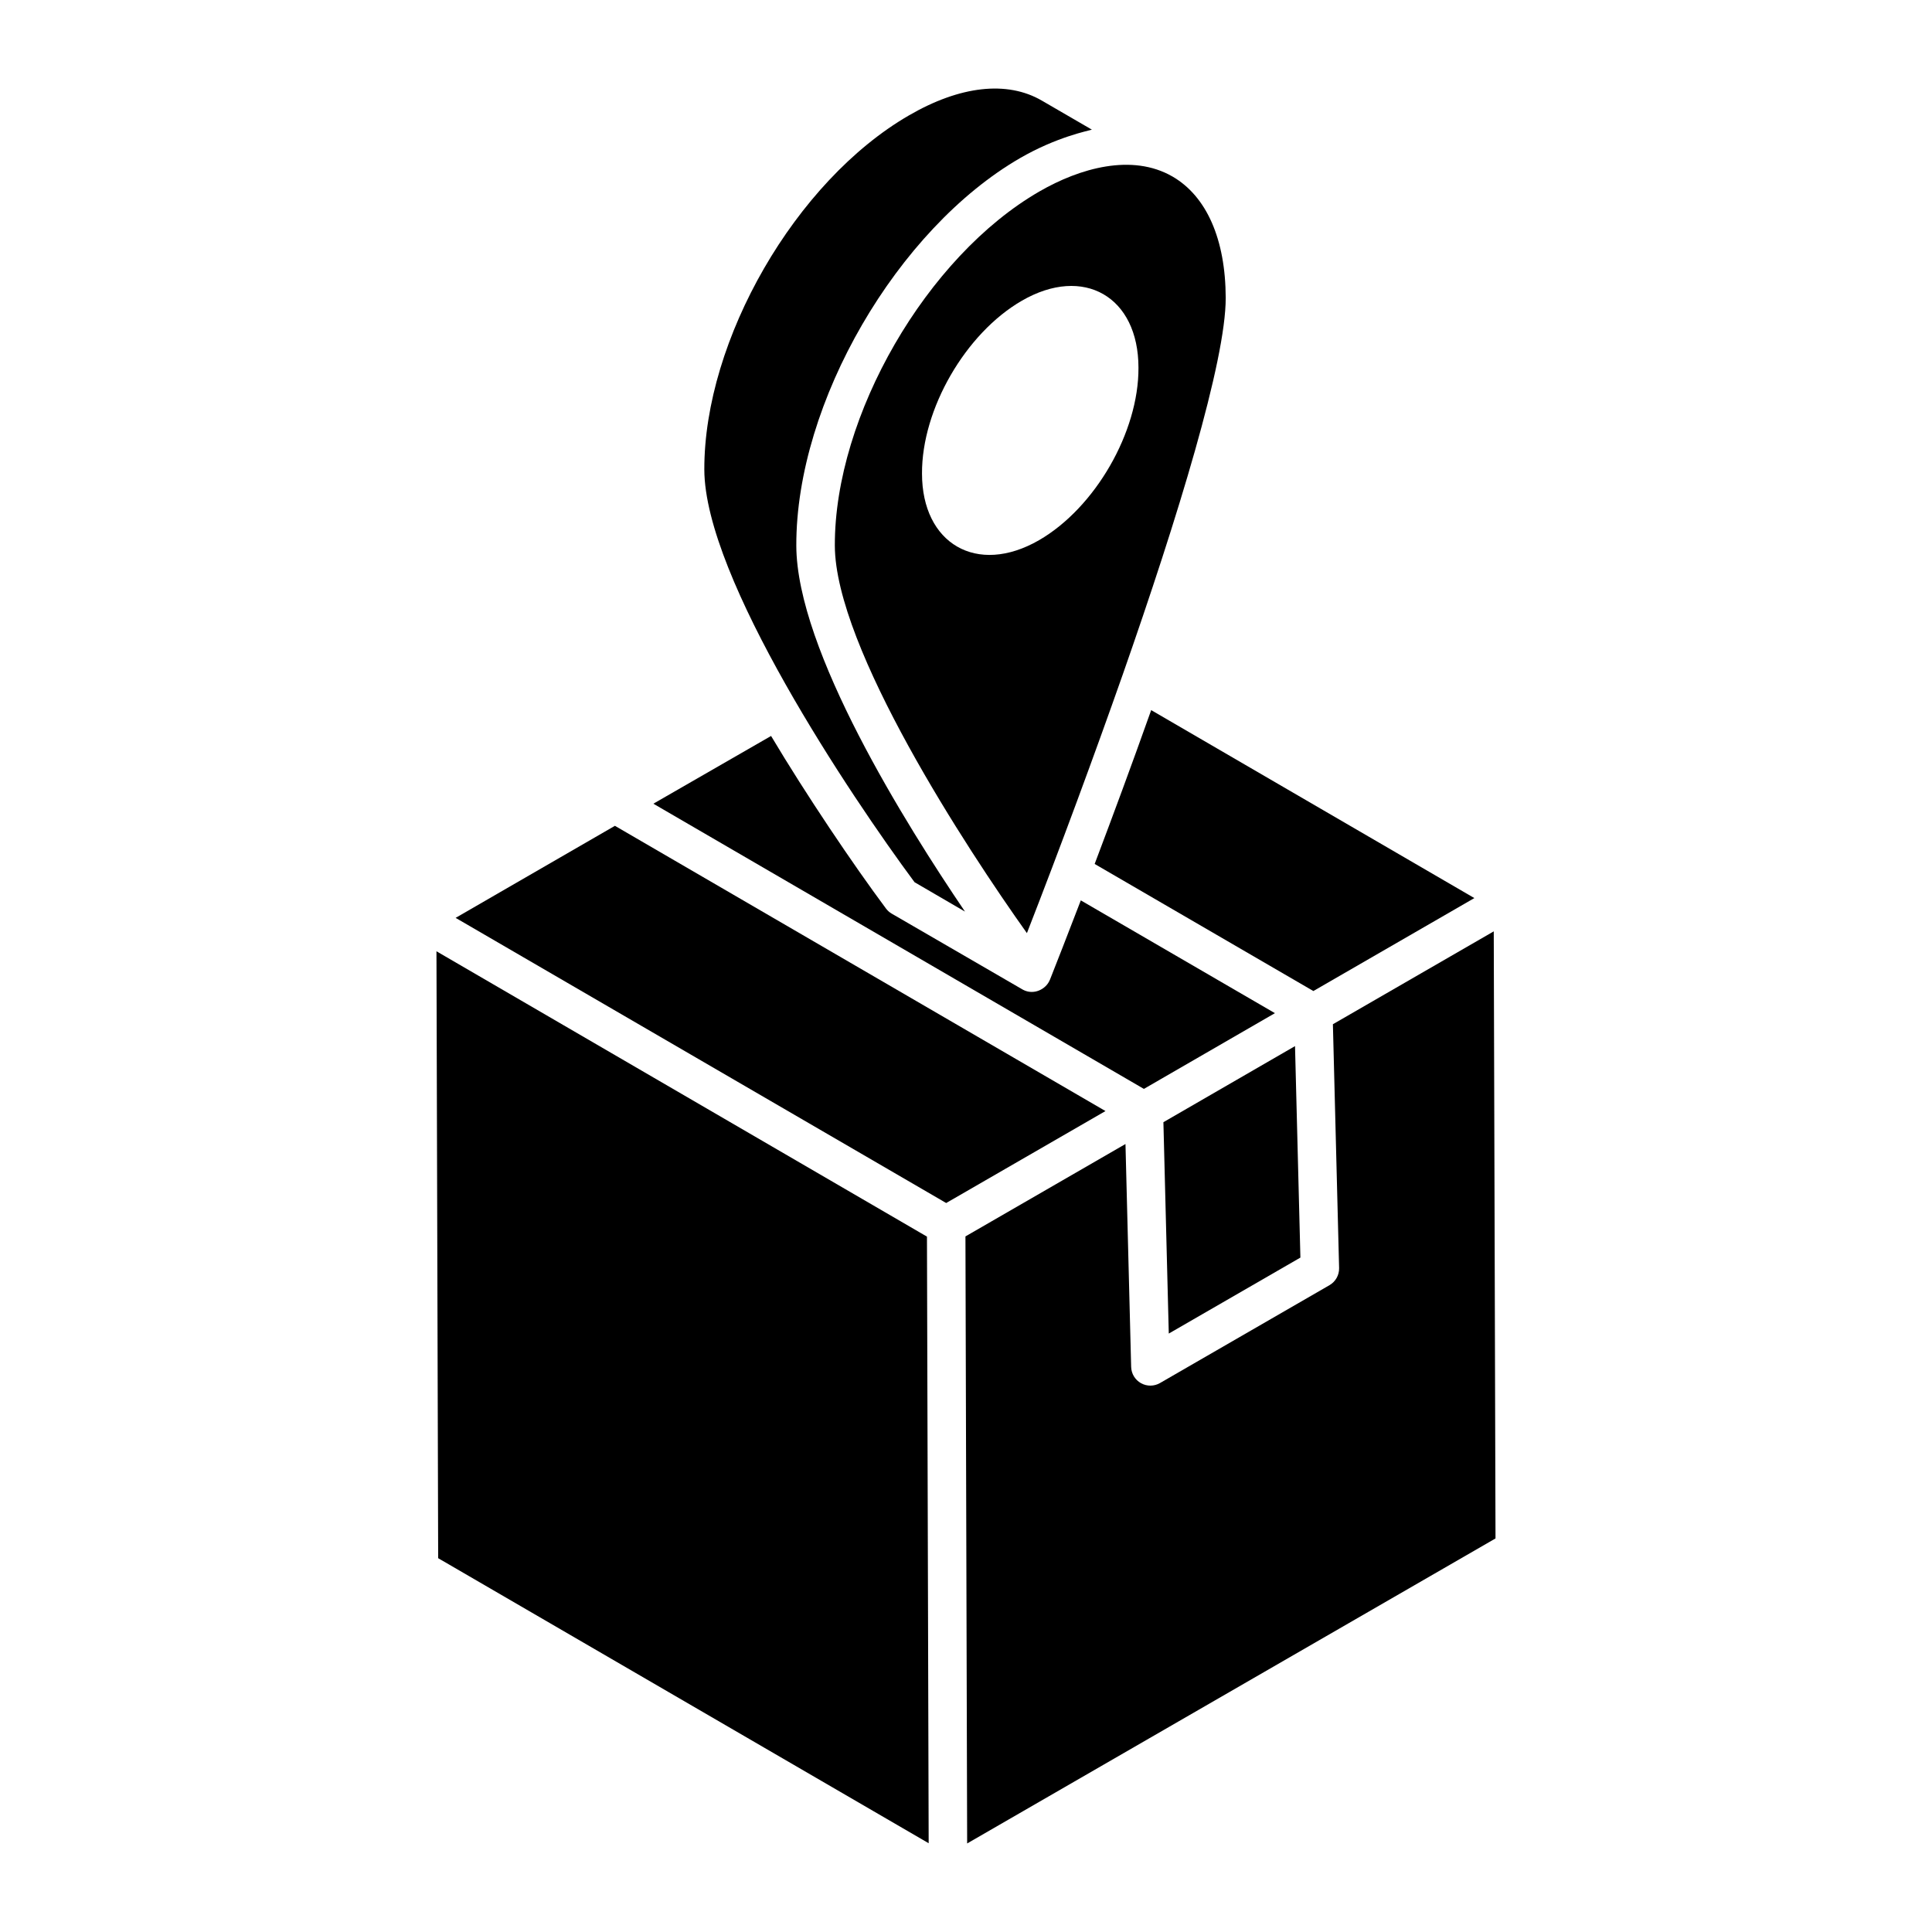 <?xml version="1.0" encoding="UTF-8"?>
<!-- Uploaded to: ICON Repo, www.svgrepo.com, Generator: ICON Repo Mixer Tools -->
<svg fill="#000000" width="800px" height="800px" version="1.1" viewBox="144 144 512 512" xmlns="http://www.w3.org/2000/svg">
 <g>
  <path d="m481.87 412.5-51.445-29.891c-3.594 9.371-6.512 16.805-8.195 21.066-0.008 0.016-0.023 0.023-0.031 0.043-0.969 2.414-4.215 4.106-7.102 2.57-47.641-27.621-31.211-18.09-34.766-20.152-0.594-0.344-1.109-0.801-1.523-1.348-8.672-11.602-21.215-30.23-30.465-45.75l-31.195 17.953 130 75.582c-2.281 1.312 33.633-19.445 34.723-20.074z"/>
  <path d="m389.36 471.53c-0.57-0.332-0.992-0.578-1.27-0.738 0.035 0.02 0.059 0.035 0.094 0.055 0.387 0.227 0.859 0.5 1.176 0.684z"/>
  <path d="m399.73 385.58c-15.59-22.977-44.625-69.281-44.699-96.969-0.105-38.02 26.871-83.961 59.293-102.71 9.797-5.656 18.004-7.203 19.035-7.543l-13.25-7.691c-9.203-5.359-21.703-3.941-35.242 3.922-29.988 17.344-54.301 59.449-54.215 93.867 0.078 28.75 38.719 86.422 55.715 109.34z"/>
  <path d="m534.72 382-85.645-49.812c-5.125 14.434-10.199 28.117-14.633 39.848-0.113 0.309-0.23 0.617-0.344 0.922l57.957 33.676z"/>
  <path d="m365.24 288.59c0.074 27.062 34.973 80.352 50.902 102.7 8.895-22.797 17.988-47.457 25.316-68.305l0.004-0.004c14.688-41.922 27.41-83.418 27.363-100.05-0.043-15.508-5.062-26.926-14.129-32.164-10.699-6.16-24.504-2.234-35.266 3.984-29.766 17.18-54.289 59.348-54.191 93.84zm80.465-47.137c0.09 17.027-11.473 37.105-26.352 45.707-16.492 9.5-31.012 0.895-31.012-17.656-0.09-17.117 11.562-37.195 26.438-45.797 16.406-9.5 30.926-1.078 30.926 17.746z"/>
  <path d="m260.67 557.25c-0.008-0.004-0.012-0.008-0.02-0.012 0.137 0.078 0.277 0.16 0.391 0.227-0.043-0.023-0.09-0.051-0.129-0.074-0.07-0.043-0.141-0.082-0.242-0.141z"/>
  <path d="m260.3 557.04c-0.02-0.012-0.035-0.02-0.055-0.031 0.004 0 0.023 0.016 0.07 0.039-0.008-0.004-0.012-0.004-0.016-0.008z"/>
  <path d="m453.74 497.41 34.879-20.137-1.426-56.043c-2.074 1.199-33.918 19.609-34.879 20.164z"/>
  <path d="m260.3 557.04c0.008 0.004 0.016 0.008 0.023 0.016-0.004 0-0.008-0.004-0.012-0.008 0.059 0.035 0.168 0.098 0.336 0.195-0.008-0.004-0.012-0.008-0.02-0.012 0.012 0.008 0.027 0.016 0.039 0.023 0.07 0.043 0.152 0.086 0.242 0.141 0.461 0.266 0.379 0.223 0.129 0.074 4.051 2.356 26.652 15.488 129.07 75.008l-0.453-160.76c-0.121-0.07-0.582-0.34-1.48-0.863-0.062-0.039-0.133-0.078-0.191-0.109 0.023 0.016 0.07 0.039 0.098 0.055-0.059-0.035-0.102-0.059-0.16-0.094-0.105-0.062-0.199-0.117-0.254-0.148-6.805-3.957-34.113-19.844-128-74.461l0.453 160.84c0.051 0.027 0.074 0.043 0.121 0.07 0 0 0.02 0.012 0.059 0.031z"/>
  <path d="m306.96 362.85-42.215 24.395c97.57 56.711 123.23 71.625 128.7 74.809 0.121 0.07 0.238 0.137 0.395 0.227-0.059-0.035-0.113-0.066-0.172-0.098 0.215 0.125 0.387 0.223 0.531 0.309-0.07-0.043-0.145-0.086-0.223-0.129 0.234 0.137 0.465 0.27 0.773 0.449l42.215-24.371z"/>
  <path d="m539.86 390.82-42.629 24.613 1.645 64.609c0.043 1.867-0.93 3.606-2.547 4.543l-44.922 25.938c-1.523 0.879-3.43 0.93-5.039 0.031-1.566-0.875-2.551-2.519-2.602-4.312l-1.504-59.066-42.41 24.488c0.402 142.64 0.059 21.758 0.453 160.87l140.02-80.832z"/>
 </g>
</svg>